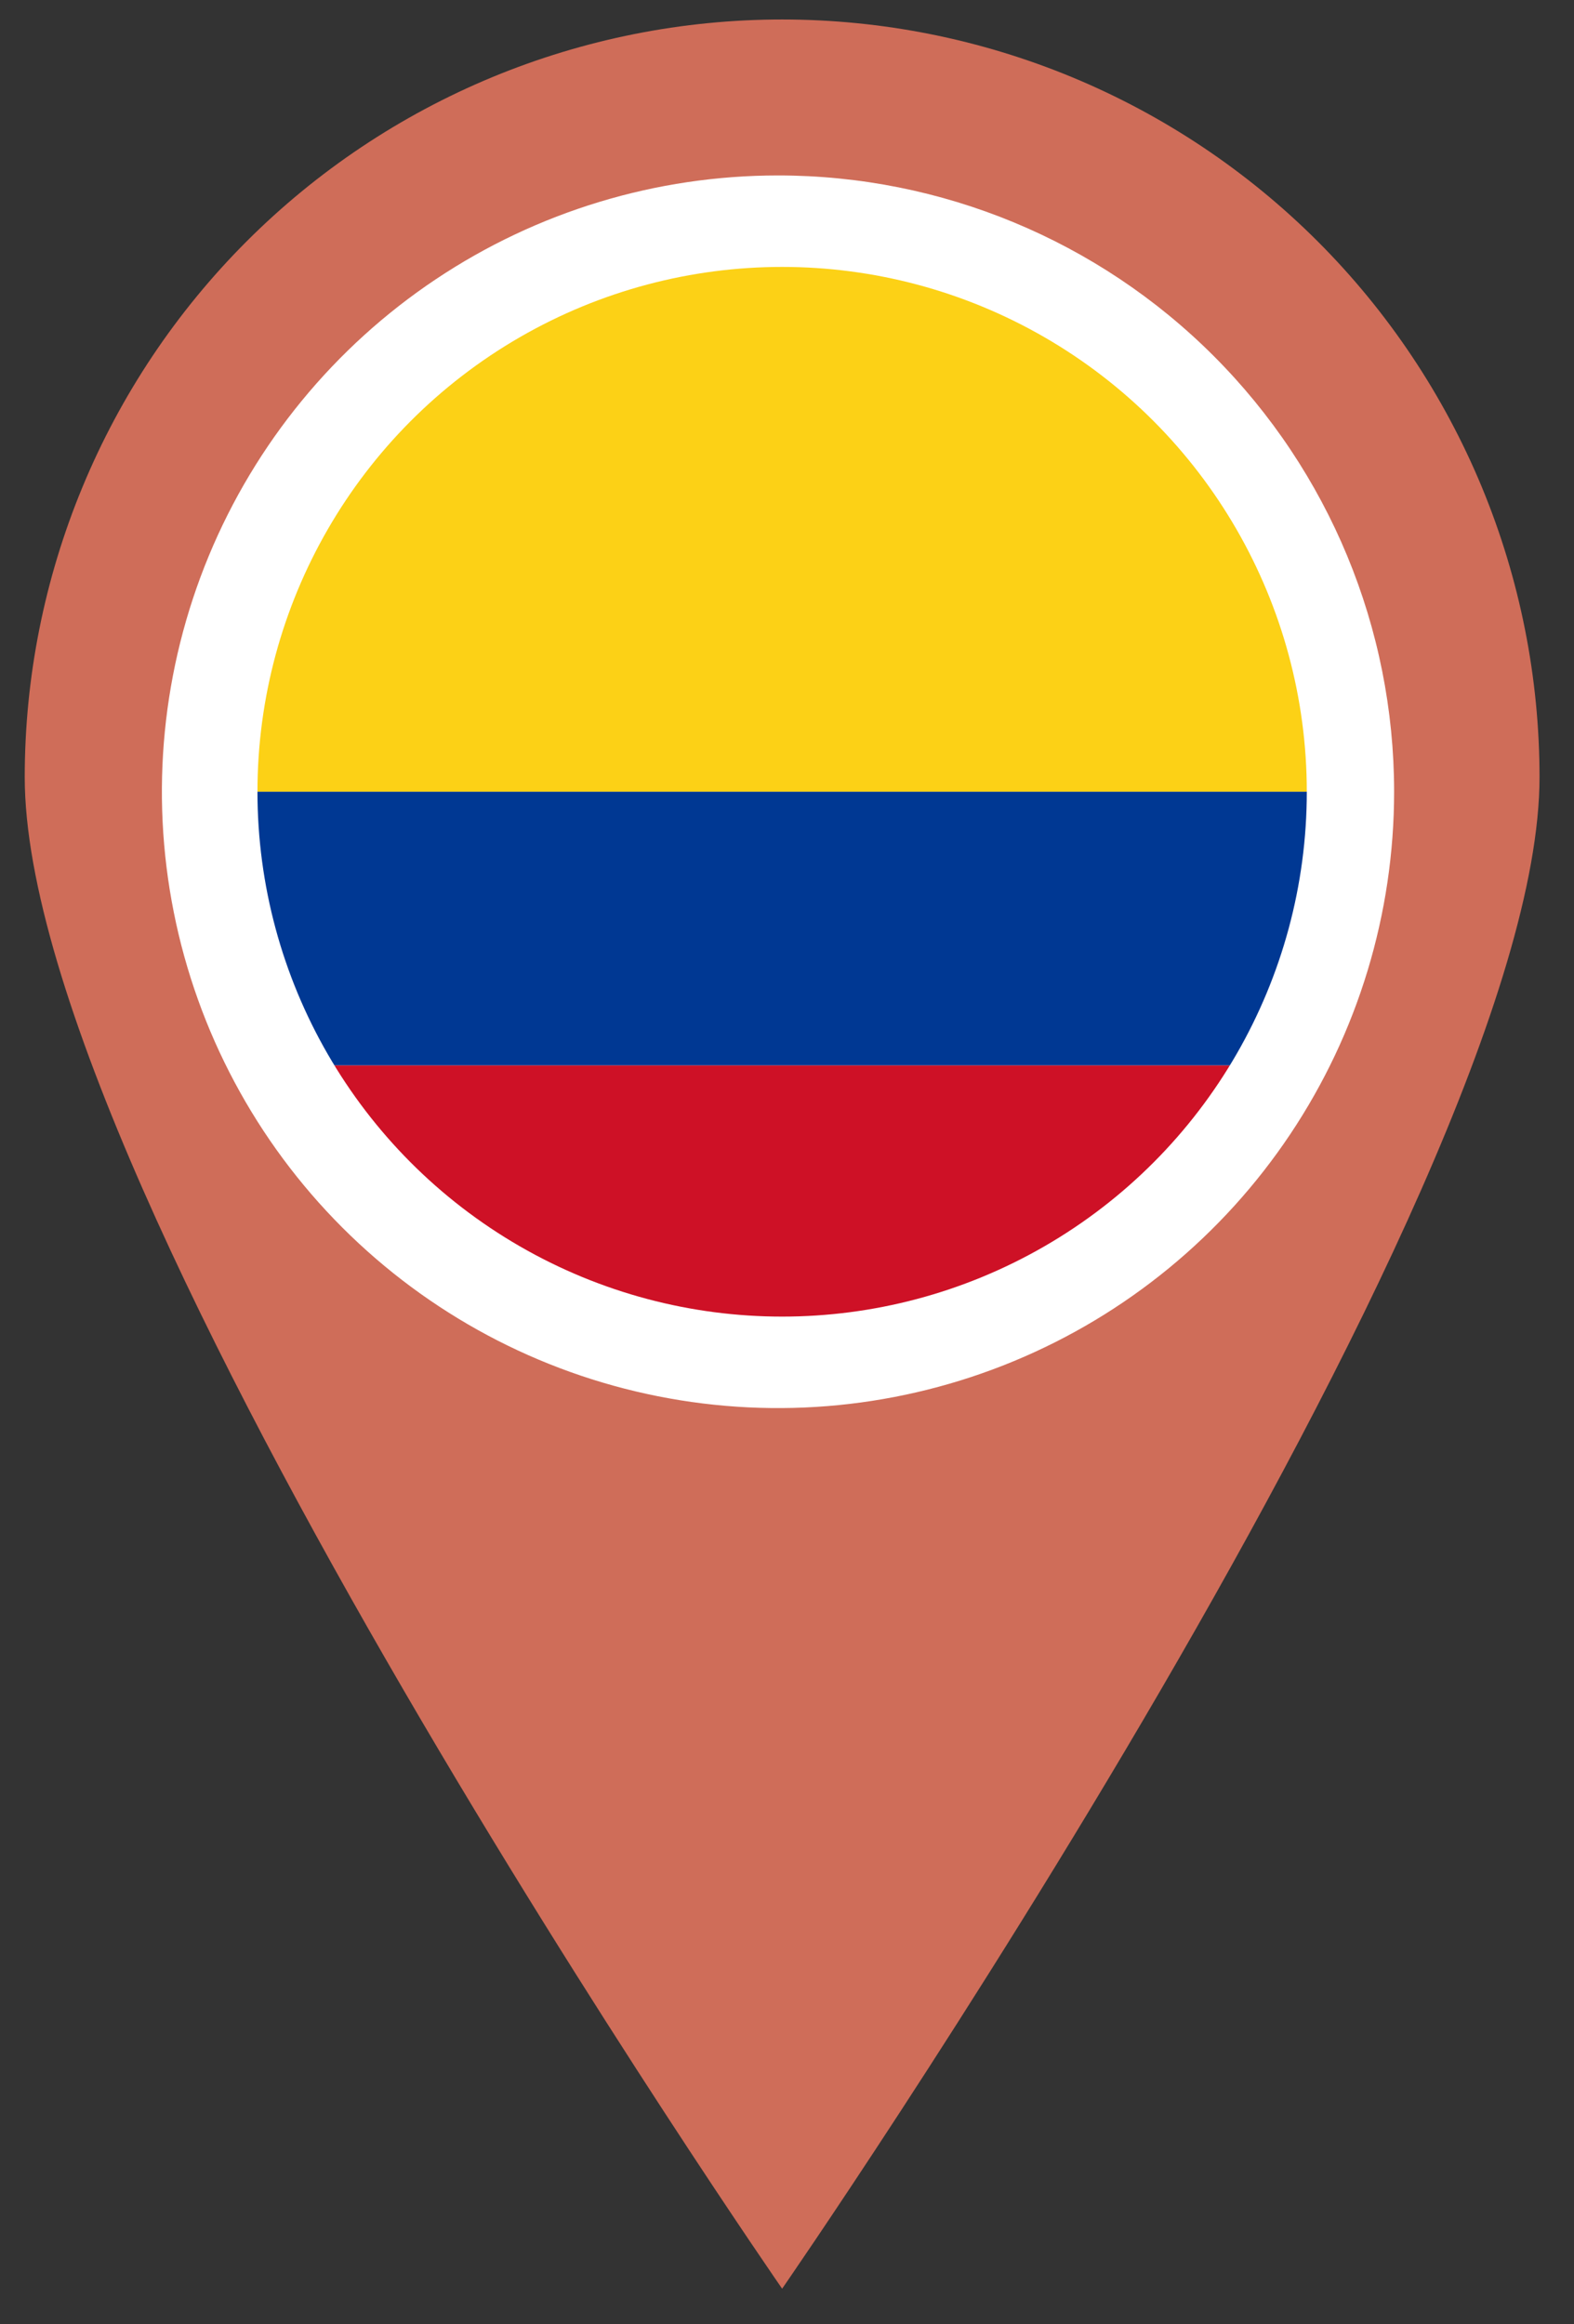 <svg width="42" height="62" viewBox="0 0 42 62" xmlns="http://www.w3.org/2000/svg" role="img" aria-label="Marker colombia">
  <rect x="0" y="0" width="42" height="62" fill="#333333" stroke="none"/>
  <path d="M41.08 20.73C41.08 31.89 20.87 61.05 20.87 61.05C20.87 61.05 0.66 31.89 0.66 20.73C0.66 18.076 1.183 15.448 2.199 12.996C3.214 10.544 4.703 8.316 6.58 6.439C8.456 4.563 10.684 3.074 13.136 2.058C15.588 1.043 18.216 0.52 20.87 0.52C23.524 0.52 26.152 1.043 28.604 2.058C31.056 3.074 33.284 4.563 35.161 6.439C37.038 8.316 38.526 10.544 39.542 12.996C40.557 15.448 41.08 18.076 41.08 20.73Z" fill="#CF6D59"/>
  <path d="M37.2 21.12C37.2 24.372 36.236 27.55 34.429 30.254C32.623 32.957 30.055 35.065 27.051 36.309C24.047 37.553 20.742 37.879 17.553 37.244C14.364 36.61 11.434 35.044 9.135 32.745C6.836 30.446 5.27 27.517 4.636 24.328C4.001 21.138 4.327 17.833 5.571 14.829C6.816 11.825 8.923 9.257 11.626 7.451C14.33 5.644 17.508 4.68 20.76 4.68C25.12 4.68 29.302 6.412 32.385 9.495C35.468 12.579 37.2 16.76 37.2 21.12Z" fill="white"/>
  <defs>
    <clipPath id="clipFlag">
      <circle cx="20.87" cy="21.12" r="14.0"/>
    </clipPath>
  </defs>
  <g clip-path="url(#clipFlag)">
    
    <rect x="6.270" y="6.520" width="29.200" height="14.600" fill="#FCD116"/>
    <rect x="6.270" y="21.120" width="29.200" height="7.300" fill="#003893"/>
    <rect x="6.270" y="28.420" width="29.200" height="7.300" fill="#CE1126"/>
    
  </g>
</svg>